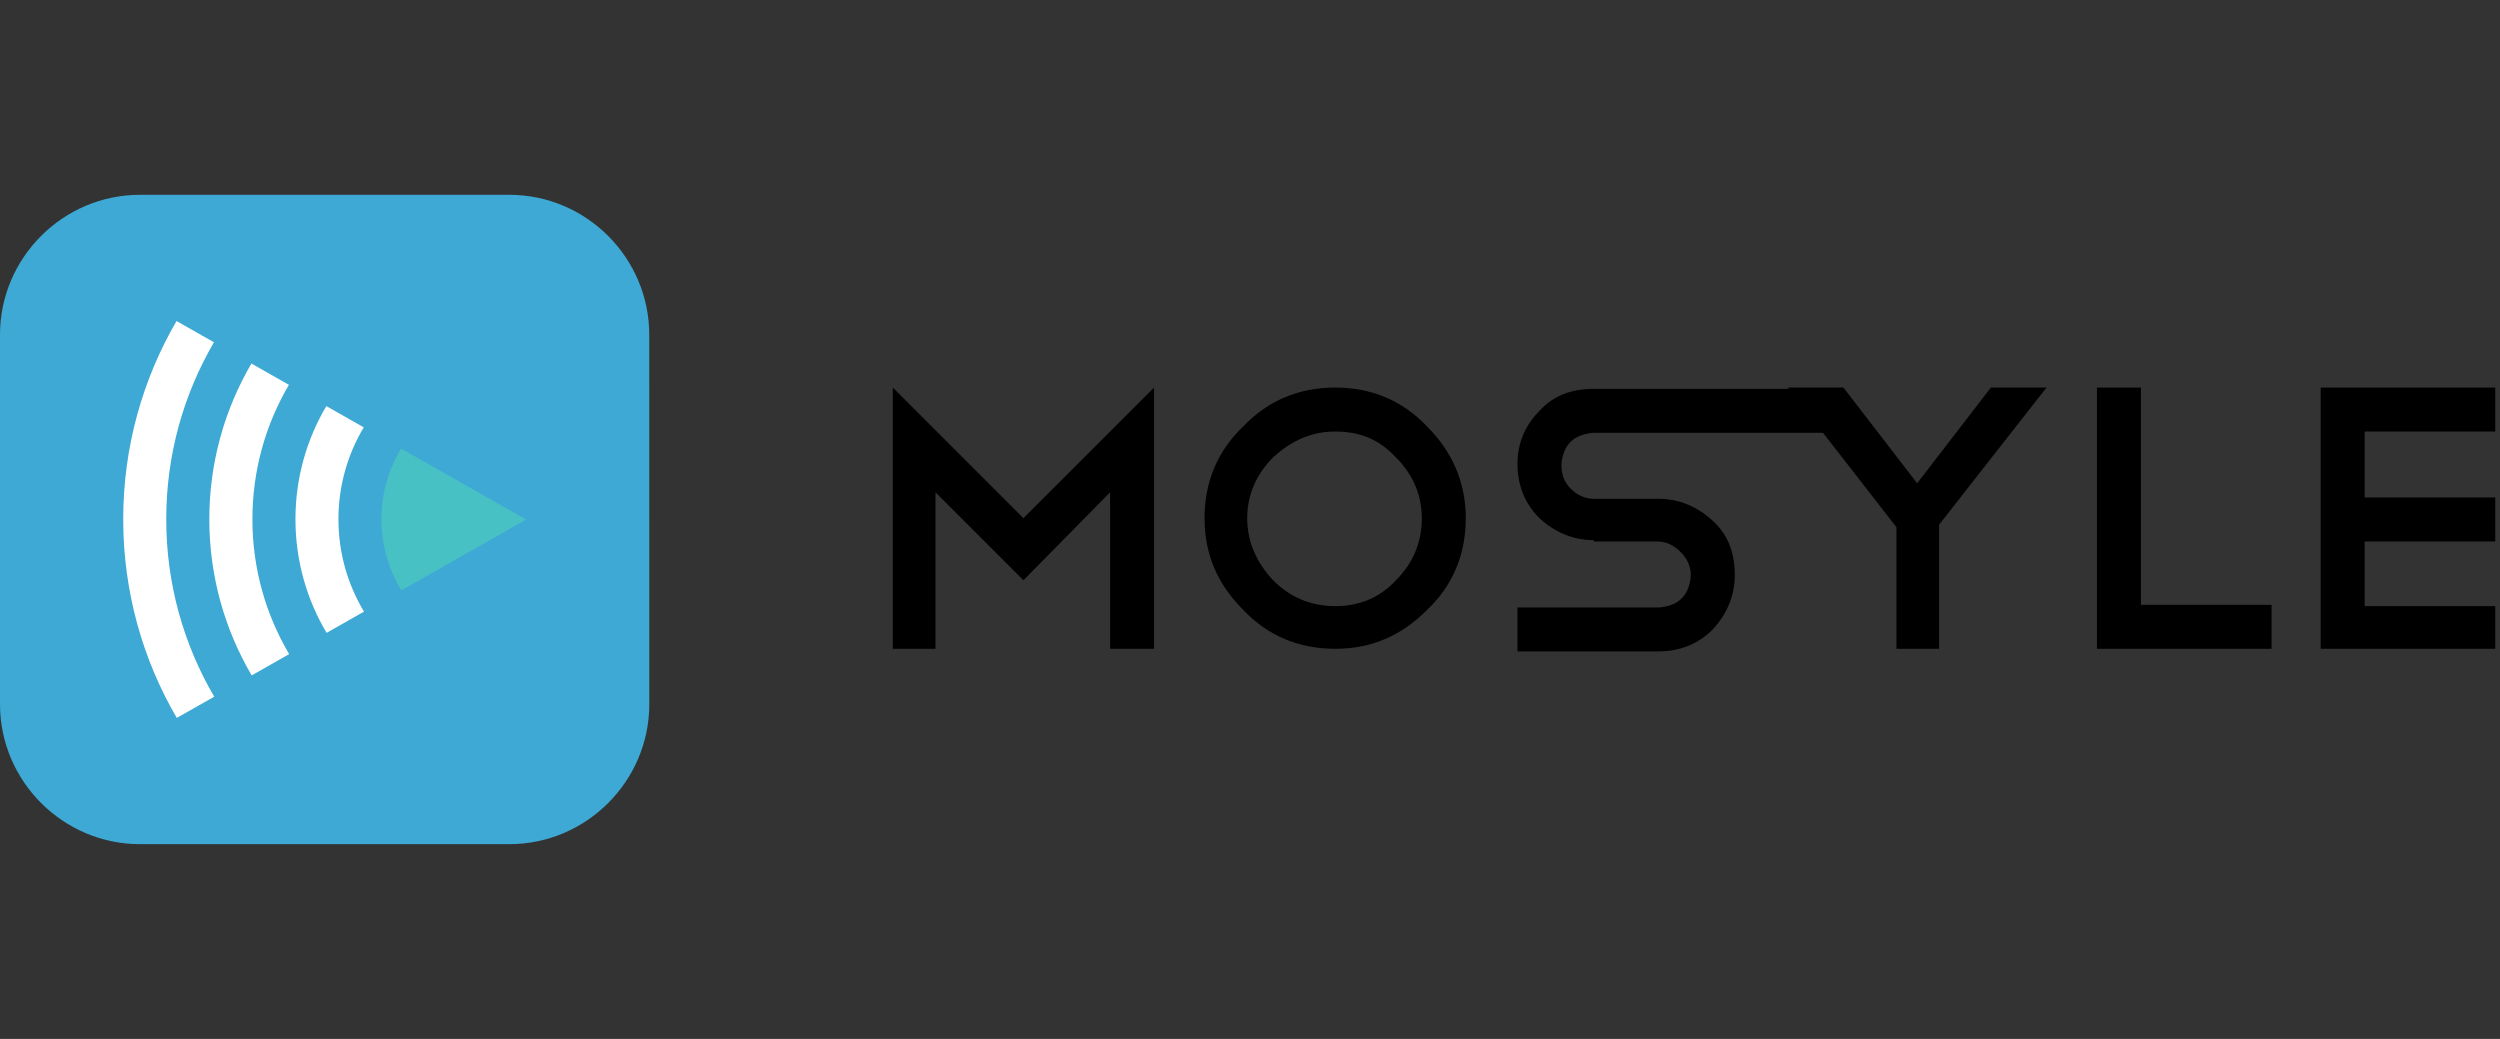 <?xml version="1.0" encoding="UTF-8"?>
<svg xmlns="http://www.w3.org/2000/svg" width="77" height="32" viewBox="0 0 77 32" fill="none">
  <rect x="0" y="0" width="77" height="32" fill="#333333" stroke="none"/>
  <path d="M19.998 21.689C19.998 24.06 18.058 26 15.687 26H4.311C1.94 26 0 24.06 0 21.689V10.311C0 7.94 1.94 6 4.311 6H15.687C18.058 6 19.997 7.94 19.997 10.311L19.998 21.689Z" fill="#3DA9D4"></path>
  <path d="M16.204 16.002L12.355 13.816C11.97 14.451 11.748 15.197 11.748 15.993C11.748 16.796 11.973 17.546 12.363 18.184L16.204 16.002Z" fill="#48C1C4"></path>
  <path d="M11.211 18.838C10.711 18.007 10.424 17.034 10.424 15.993C10.424 14.958 10.709 13.991 11.203 13.162L10.051 12.508C9.447 13.529 9.1 14.721 9.1 15.993C9.1 17.271 9.45 18.468 10.059 19.492L11.211 18.838Z" fill="white"></path>
  <path d="M8.906 20.147C8.187 18.93 7.774 17.51 7.774 15.993C7.774 14.482 8.184 13.067 8.898 11.853L7.744 11.197C6.92 12.605 6.447 14.244 6.447 15.993C6.447 17.748 6.923 19.391 7.752 20.802L8.906 20.147Z" fill="white"></path>
  <path d="M6.598 21.458C5.658 19.853 5.12 17.986 5.12 15.993C5.12 14.005 5.655 12.143 6.59 10.542L5.437 9.888C4.393 11.682 3.795 13.768 3.795 15.993C3.795 18.224 4.396 20.314 5.445 22.112L6.598 21.458Z" fill="white"></path>
  <path d="M28.813 15.163V19.983H27.498V11.937L31.521 15.96L35.545 11.937V19.983H34.191V15.163L31.521 17.872L28.813 15.163Z" fill="black"></path>
  <path d="M41.123 11.937C42.238 11.937 43.194 12.335 43.951 13.132C44.748 13.928 45.146 14.884 45.146 15.96C45.146 17.075 44.748 18.032 43.951 18.788C43.154 19.585 42.238 19.983 41.123 19.983C40.008 19.983 39.051 19.585 38.294 18.788C37.498 17.991 37.1 17.075 37.1 15.96C37.1 14.845 37.498 13.888 38.294 13.132C39.051 12.335 40.007 11.937 41.123 11.937ZM41.123 13.291C40.406 13.291 39.769 13.57 39.211 14.088C38.693 14.606 38.414 15.243 38.414 15.96C38.414 16.677 38.693 17.315 39.211 17.872C39.728 18.39 40.366 18.669 41.123 18.669C41.84 18.669 42.477 18.43 42.995 17.872C43.513 17.355 43.792 16.717 43.792 15.96C43.792 15.243 43.513 14.606 42.995 14.088C42.477 13.53 41.88 13.291 41.123 13.291Z" fill="black"></path>
  <path d="M49.089 16.637C48.451 16.637 47.894 16.398 47.415 15.96C46.977 15.522 46.738 14.964 46.738 14.287C46.738 13.65 46.977 13.092 47.415 12.654C47.854 12.176 48.411 11.977 49.089 11.977H56.578V13.331H49.089C48.969 13.331 48.81 13.371 48.69 13.411C48.571 13.451 48.451 13.53 48.371 13.61C48.292 13.69 48.212 13.809 48.172 13.929C48.133 14.048 48.093 14.168 48.093 14.327C48.093 14.606 48.172 14.845 48.371 15.044C48.57 15.243 48.809 15.363 49.089 15.363H51.08C51.718 15.363 52.275 15.602 52.753 16.04C53.232 16.478 53.431 17.036 53.431 17.713C53.431 18.351 53.192 18.908 52.753 19.386C52.315 19.824 51.758 20.063 51.08 20.063H46.738V18.709H51.08C51.2 18.709 51.359 18.669 51.479 18.629C51.598 18.59 51.718 18.51 51.798 18.43C51.877 18.351 51.957 18.231 51.997 18.111C52.036 17.992 52.076 17.872 52.076 17.713C52.076 17.434 51.957 17.195 51.758 16.996C51.558 16.797 51.319 16.677 51.04 16.677H49.088L49.089 16.637Z" fill="black"></path>
  <path d="M61.319 11.937H63.032L59.725 16.159V19.983H58.411V16.239L55.065 11.937H56.778L59.048 14.885L61.319 11.937Z" fill="black"></path>
  <path d="M64.586 11.937H65.941V18.629H69.964V19.983H64.586V11.937Z" fill="black"></path>
  <path d="M76.854 11.937V13.291H72.831V15.322H76.854V16.677H72.831V18.669H76.854V19.983H71.477V11.937H76.854Z" fill="black"></path>
</svg>
